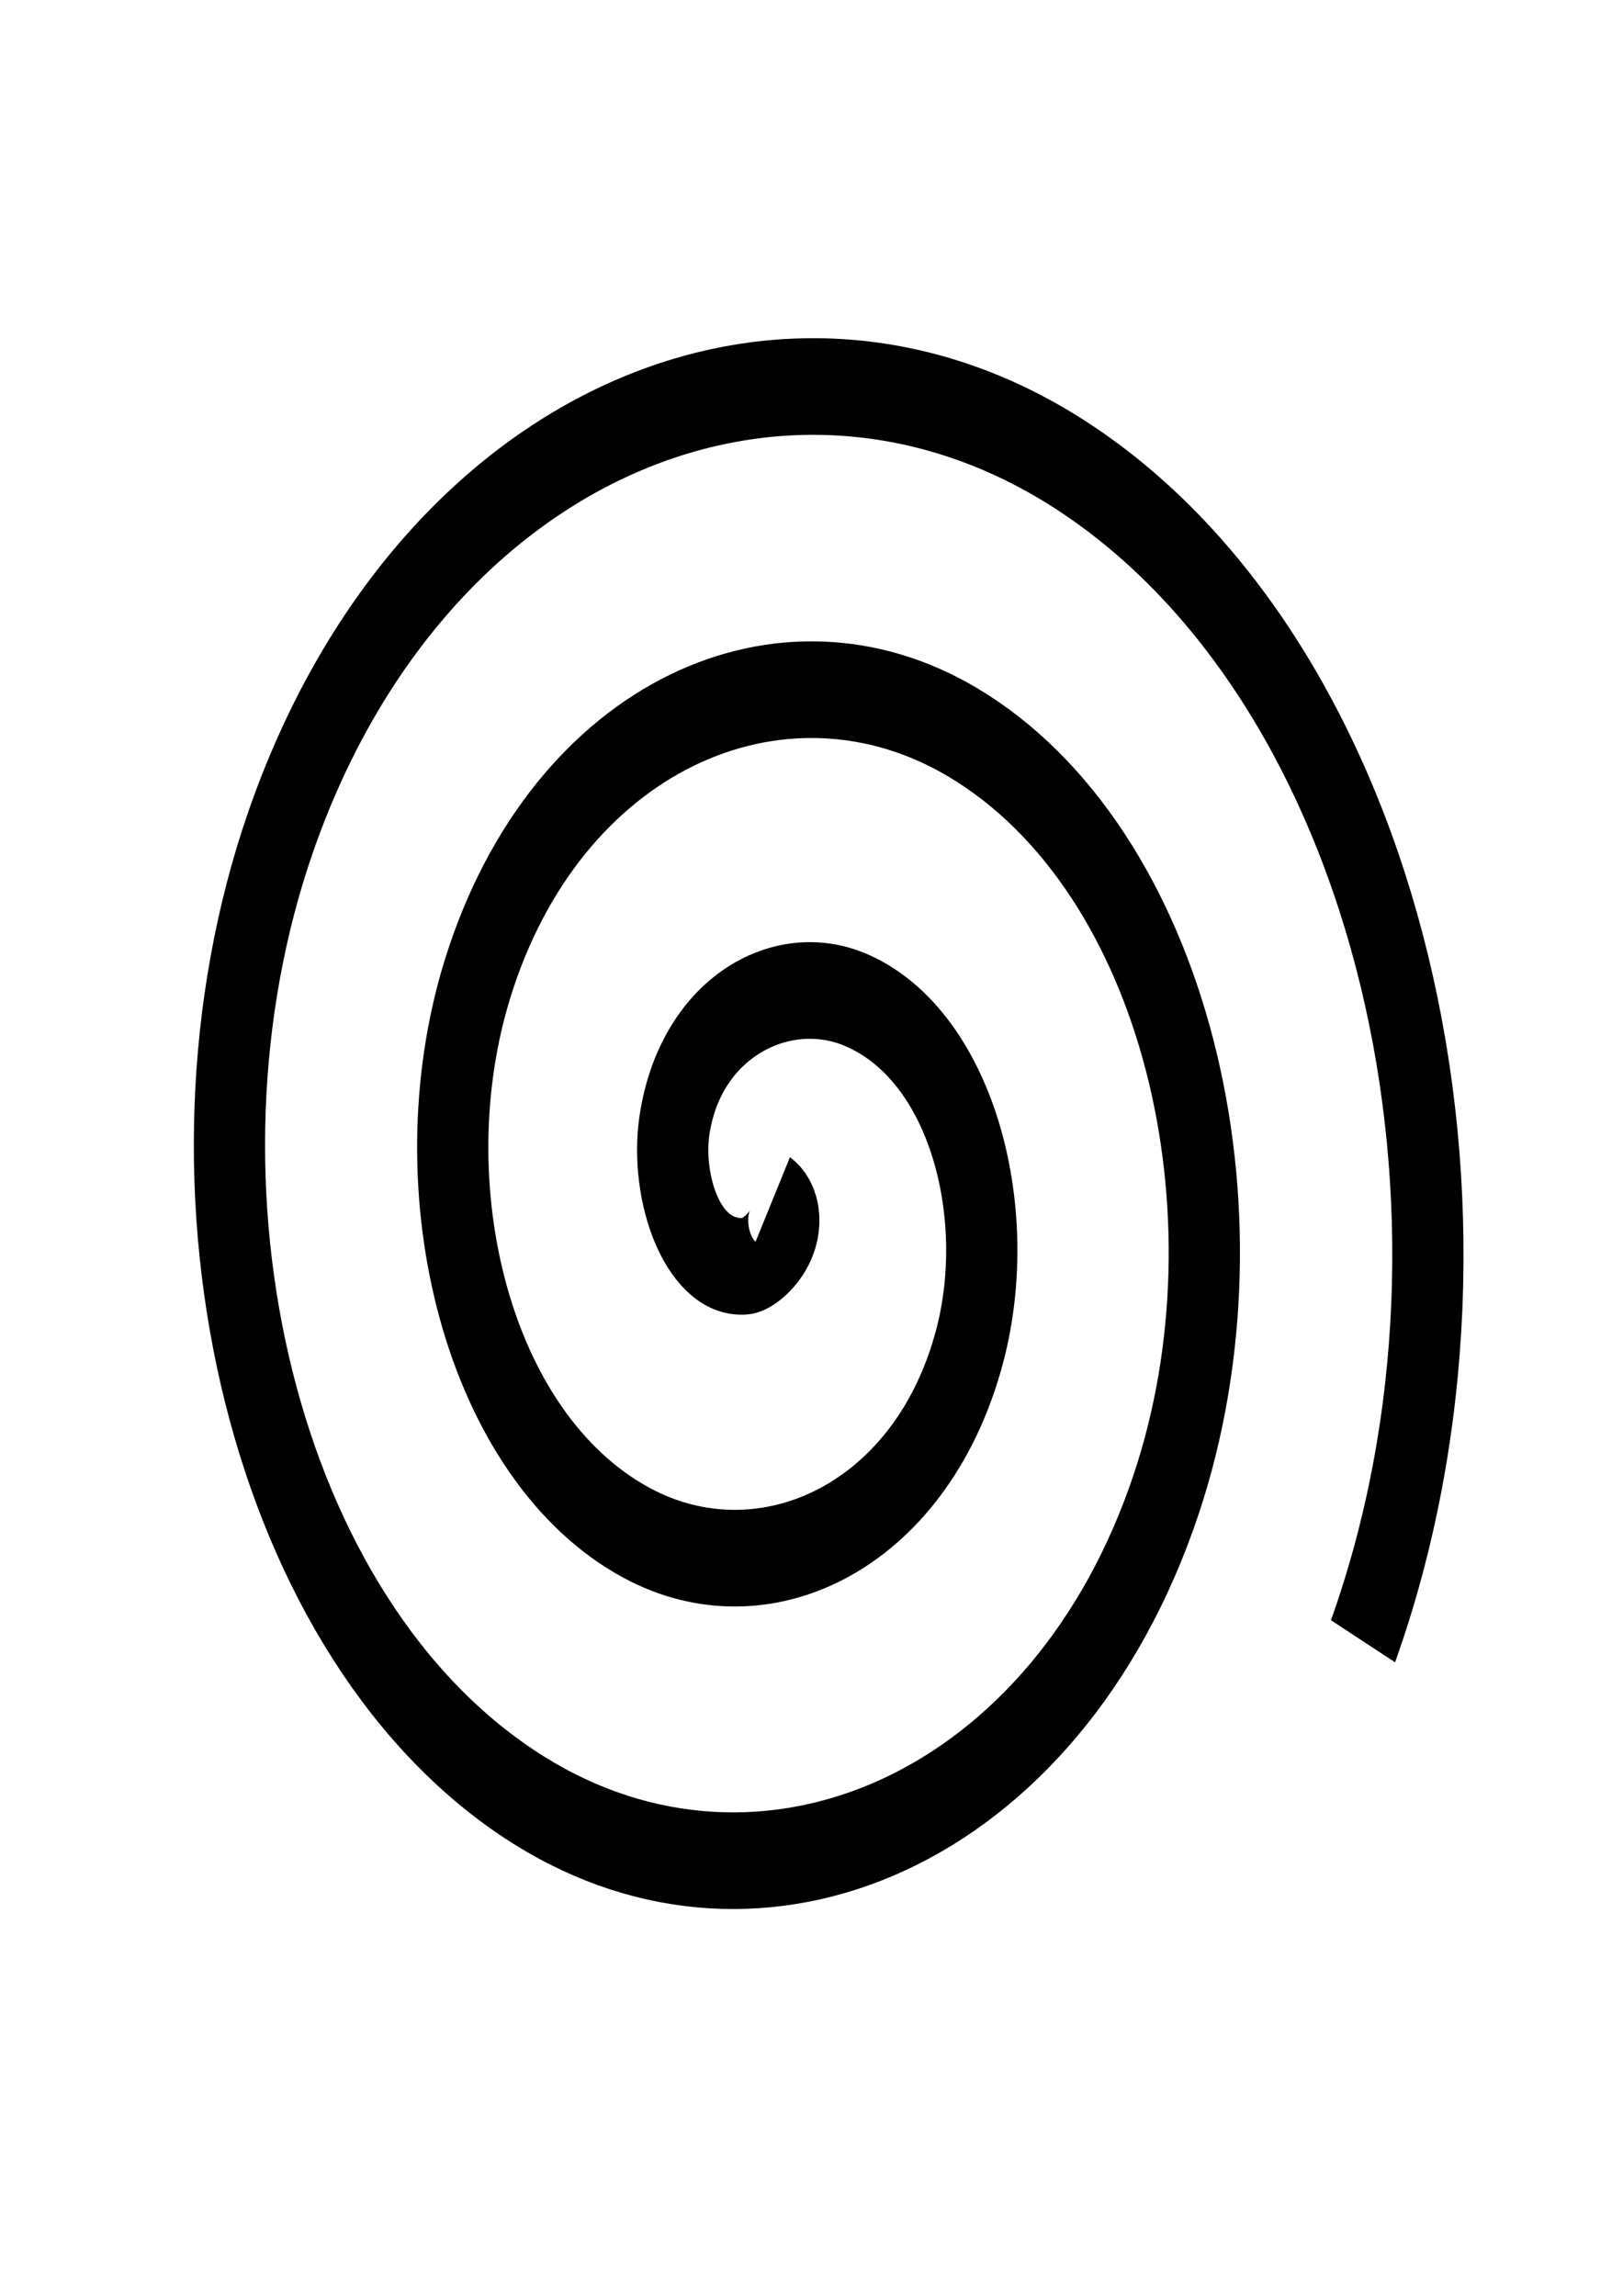 <?xml version="1.0" encoding="UTF-8" standalone="no"?>
<!-- Created with Inkscape (http://www.inkscape.org/) -->

<svg
   xmlns:dc="http://purl.org/dc/elements/1.1/"
   xmlns:cc="http://creativecommons.org/ns#"
   xmlns:rdf="http://www.w3.org/1999/02/22-rdf-syntax-ns#"
   xmlns:svg="http://www.w3.org/2000/svg"
   xmlns="http://www.w3.org/2000/svg"
   xmlns:sodipodi="http://sodipodi.sourceforge.net/DTD/sodipodi-0.dtd"
   xmlns:inkscape="http://www.inkscape.org/namespaces/inkscape"
   width="210mm"
   height="297mm"
   viewBox="0 0 744.094 1052.362"
   id="svg2"
   version="1.1"
   inkscape:version="0.91 r13725"
   sodipodi:docname="dynamicsTests.svg">
  <defs
     id="defs4" />
  <sodipodi:namedview
     id="base"
     pagecolor="#ffffff"
     bordercolor="#666666"
     borderopacity="1.0"
     inkscape:pageopacity="0.0"
     inkscape:pageshadow="2"
     inkscape:zoom="0.35"
     inkscape:cx="-482.14286"
     inkscape:cy="520"
     inkscape:document-units="px"
     inkscape:current-layer="layer1"
     showgrid="false"
     inkscape:window-width="2815"
     inkscape:window-height="1776"
     inkscape:window-x="65"
     inkscape:window-y="24"
     inkscape:window-maximized="1" />
  <g
     inkscape:label="Layer 1"
     inkscape:groupmode="layer"
     id="layer1">
    <path
       sodipodi:type="spiral"
       style="fill:none;fill-rule:evenodd;stroke:#000000;stroke-width:20;stroke-linecap:butt;stroke-linejoin:miter;stroke-miterlimit:4;stroke-dasharray:none;stroke-opacity:1"
       id="path4136"
       sodipodi:cx="351.42856"
       sodipodi:cy="532.36218"
       sodipodi:expansion="1"
       sodipodi:revolution="3"
       sodipodi:radius="189.2628"
       sodipodi:argument="-18.34539"
       sodipodi:t0="0"
       d="m 351.429,532.362 c 8.309,4.584 -2.08,13.462 -7.619,13.81 -15.01,0.943 -22.497,-16.469 -20,-29.048 4.467,-22.5 30.09,-32.386 50.476,-26.191 29.917,9.093 42.498,43.87 32.381,71.905 -13.484,37.366 -57.704,52.7 -93.333,38.571 -44.836,-17.78 -62.948,-71.561 -44.762,-114.762 22.026,-52.322 85.433,-73.223 136.19,-50.952 59.816,26.245 83.514,99.313 57.143,157.619 -30.447,67.317 -113.199,93.816 -179.048,63.333 C 208.035,622.011 178.731,529.56 213.333,456.172 252.152,373.842 354.314,341.73 435.238,380.457 c 89.841,42.995 124.762,154.876 81.905,243.333"
       transform="matrix(1.633,0,0,2.215,-219.598,-629.374)" />
  </g>
</svg>
